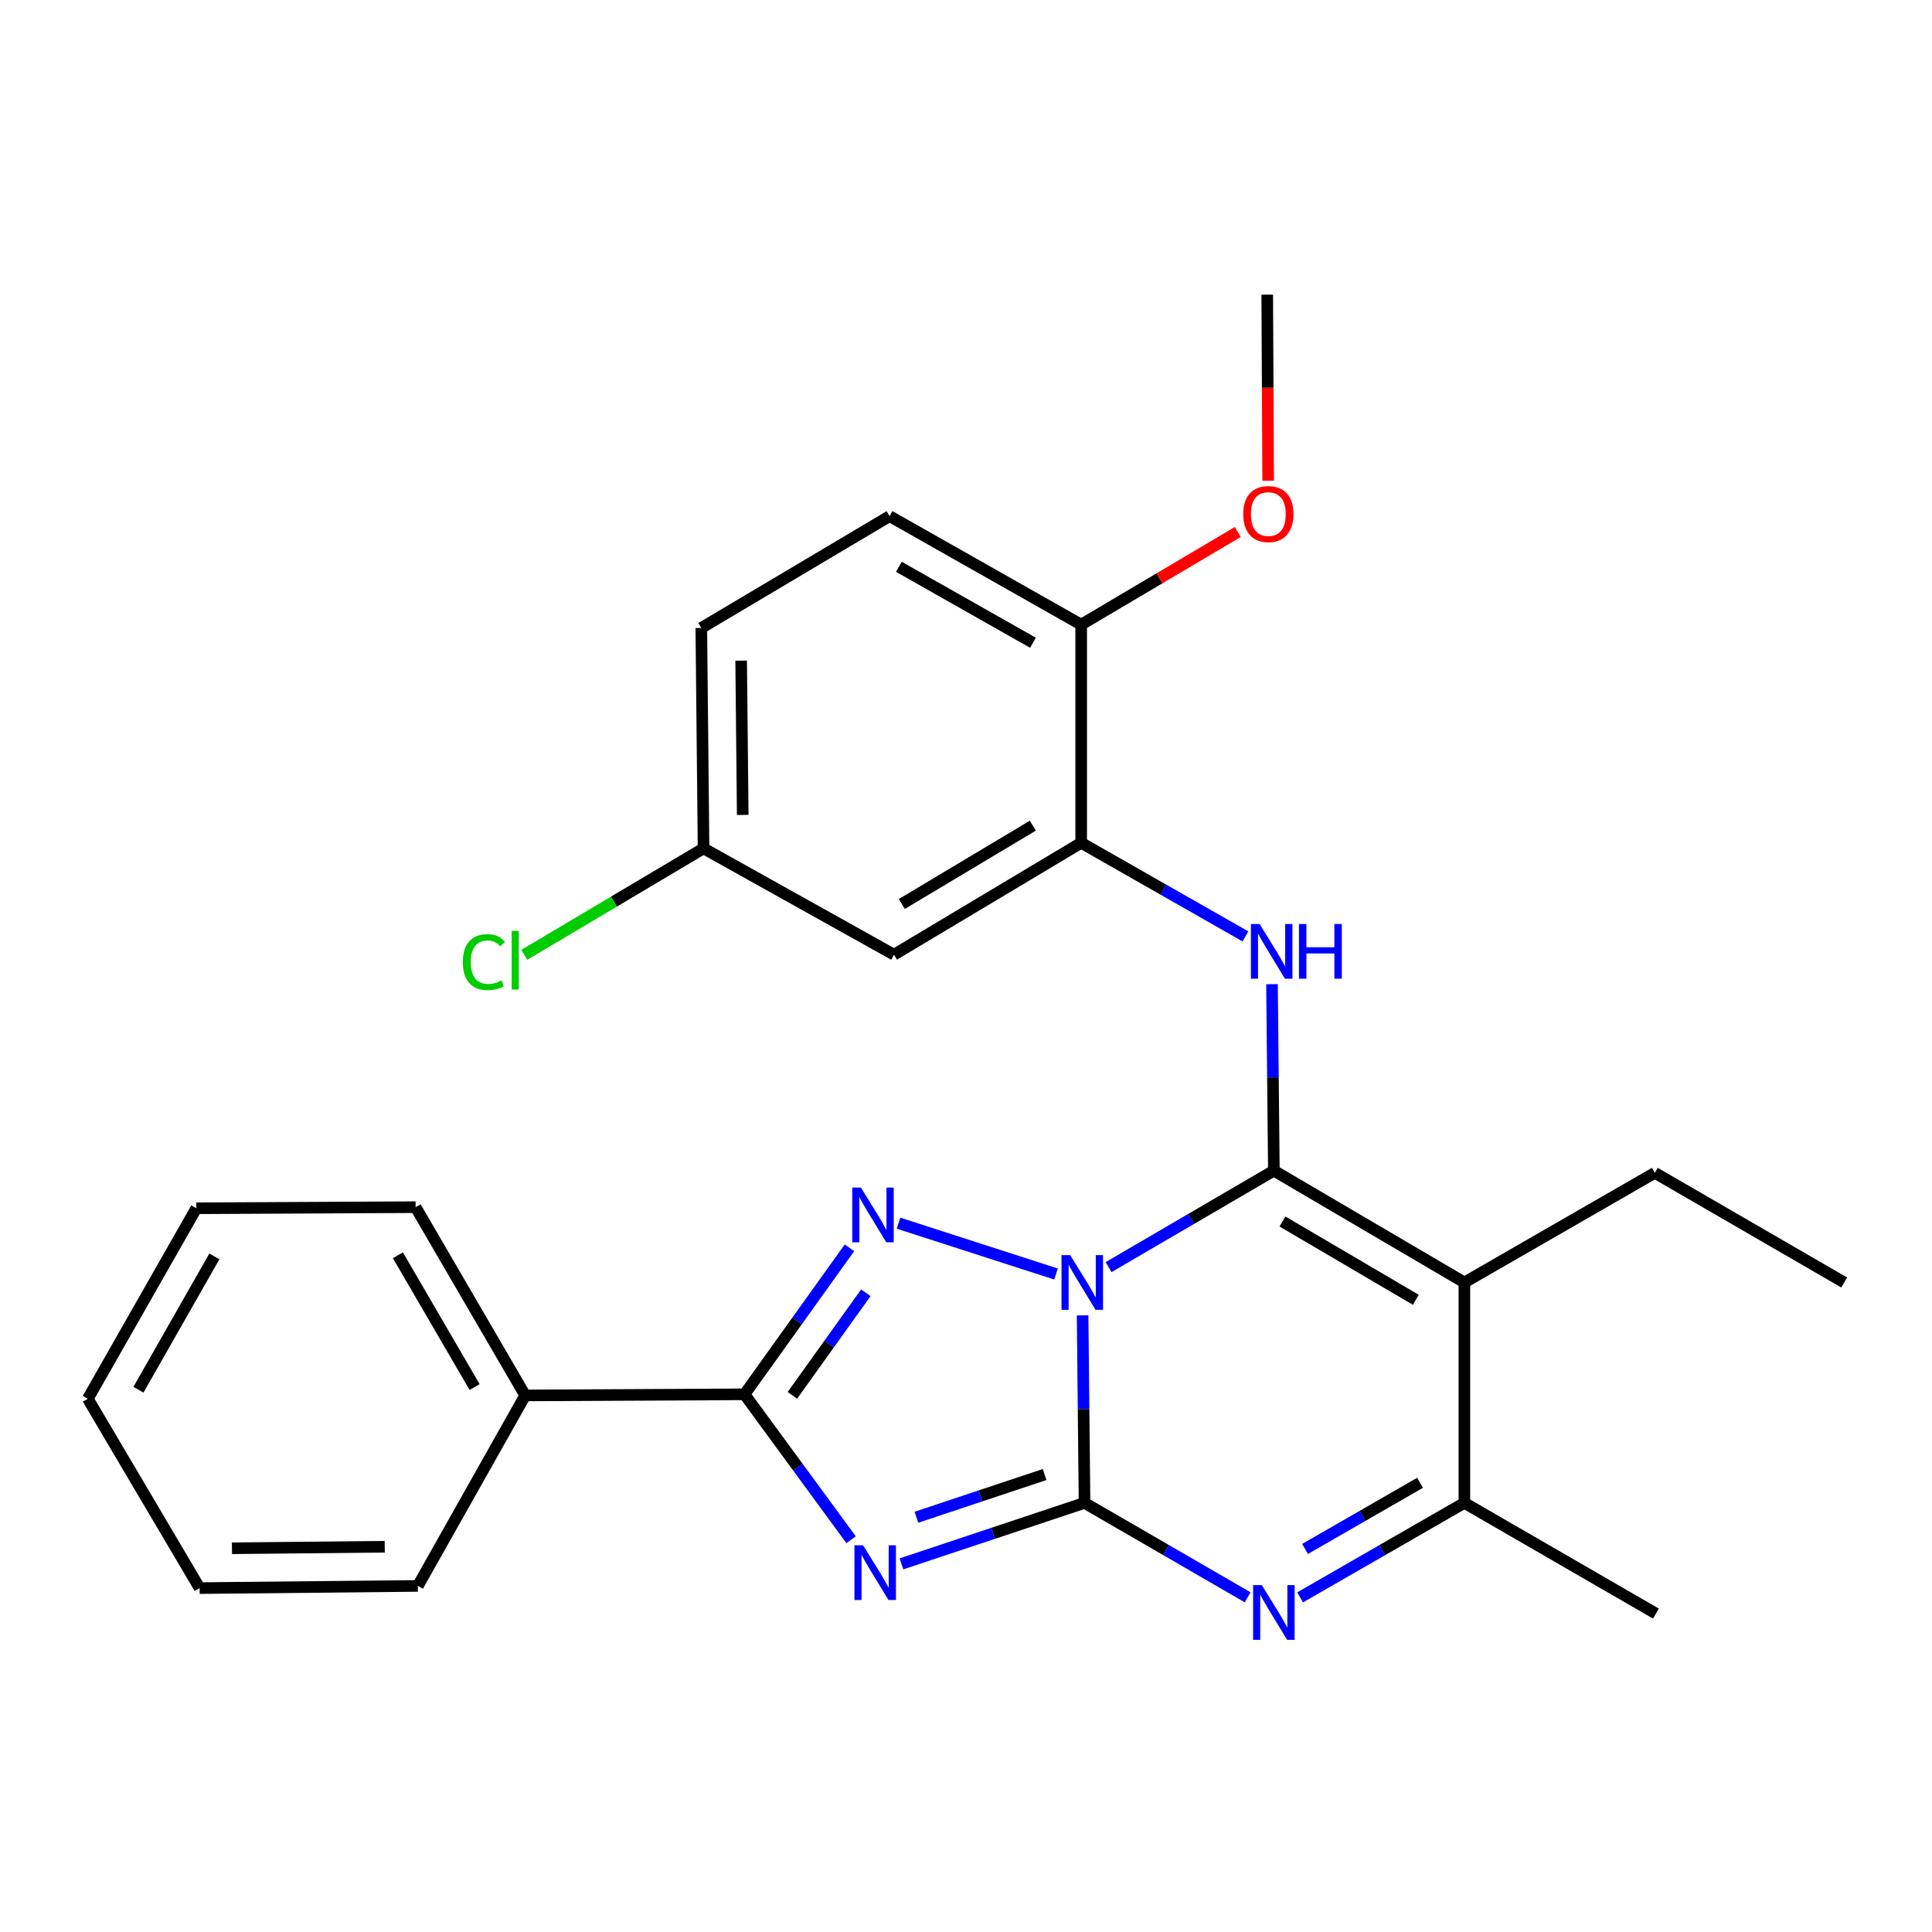 <?xml version='1.0' encoding='iso-8859-1'?>
<svg version='1.1' baseProfile='full'
              xmlns='http://www.w3.org/2000/svg'
                      xmlns:rdkit='http://www.rdkit.org/xml'
                      xmlns:xlink='http://www.w3.org/1999/xlink'
                  xml:space='preserve'
width='1000px' height='1000px' viewBox='0 0 1000 1000'>
<!-- END OF HEADER -->
<rect style='opacity:1.0;fill:#FFFFFF;stroke:none' width='1000' height='1000' x='0' y='0'> </rect>
<path class='bond-0' d='M 560.359,680.823 L 560.857,729.354' style='fill:none;fill-rule:evenodd;stroke:#0000FF;stroke-width:6px;stroke-linecap:butt;stroke-linejoin:miter;stroke-opacity:1' />
<path class='bond-0' d='M 560.857,729.354 L 561.354,777.885' style='fill:none;fill-rule:evenodd;stroke:#000000;stroke-width:6px;stroke-linecap:butt;stroke-linejoin:miter;stroke-opacity:1' />
<path class='bond-1' d='M 573.795,655.866 L 616.573,630.894' style='fill:none;fill-rule:evenodd;stroke:#0000FF;stroke-width:6px;stroke-linecap:butt;stroke-linejoin:miter;stroke-opacity:1' />
<path class='bond-1' d='M 616.573,630.894 L 659.351,605.922' style='fill:none;fill-rule:evenodd;stroke:#000000;stroke-width:6px;stroke-linecap:butt;stroke-linejoin:miter;stroke-opacity:1' />
<path class='bond-3' d='M 546.598,659.426 L 465.088,633.12' style='fill:none;fill-rule:evenodd;stroke:#0000FF;stroke-width:6px;stroke-linecap:butt;stroke-linejoin:miter;stroke-opacity:1' />
<path class='bond-2' d='M 561.354,777.885 L 513.973,793.674' style='fill:none;fill-rule:evenodd;stroke:#000000;stroke-width:6px;stroke-linecap:butt;stroke-linejoin:miter;stroke-opacity:1' />
<path class='bond-2' d='M 513.973,793.674 L 466.591,809.462' style='fill:none;fill-rule:evenodd;stroke:#0000FF;stroke-width:6px;stroke-linecap:butt;stroke-linejoin:miter;stroke-opacity:1' />
<path class='bond-2' d='M 540.674,763.219 L 507.507,774.271' style='fill:none;fill-rule:evenodd;stroke:#000000;stroke-width:6px;stroke-linecap:butt;stroke-linejoin:miter;stroke-opacity:1' />
<path class='bond-2' d='M 507.507,774.271 L 474.34,785.323' style='fill:none;fill-rule:evenodd;stroke:#0000FF;stroke-width:6px;stroke-linecap:butt;stroke-linejoin:miter;stroke-opacity:1' />
<path class='bond-6' d='M 561.354,777.885 L 603.567,802.322' style='fill:none;fill-rule:evenodd;stroke:#000000;stroke-width:6px;stroke-linecap:butt;stroke-linejoin:miter;stroke-opacity:1' />
<path class='bond-6' d='M 603.567,802.322 L 645.78,826.759' style='fill:none;fill-rule:evenodd;stroke:#0000FF;stroke-width:6px;stroke-linecap:butt;stroke-linejoin:miter;stroke-opacity:1' />
<path class='bond-4' d='M 659.351,605.922 L 757.961,663.811' style='fill:none;fill-rule:evenodd;stroke:#000000;stroke-width:6px;stroke-linecap:butt;stroke-linejoin:miter;stroke-opacity:1' />
<path class='bond-4' d='M 663.789,632.242 L 732.816,672.764' style='fill:none;fill-rule:evenodd;stroke:#000000;stroke-width:6px;stroke-linecap:butt;stroke-linejoin:miter;stroke-opacity:1' />
<path class='bond-7' d='M 659.351,605.922 L 658.868,557.668' style='fill:none;fill-rule:evenodd;stroke:#000000;stroke-width:6px;stroke-linecap:butt;stroke-linejoin:miter;stroke-opacity:1' />
<path class='bond-7' d='M 658.868,557.668 L 658.385,509.414' style='fill:none;fill-rule:evenodd;stroke:#0000FF;stroke-width:6px;stroke-linecap:butt;stroke-linejoin:miter;stroke-opacity:1' />
<path class='bond-27' d='M 440.522,796.972 L 412.94,759.336' style='fill:none;fill-rule:evenodd;stroke:#0000FF;stroke-width:6px;stroke-linecap:butt;stroke-linejoin:miter;stroke-opacity:1' />
<path class='bond-27' d='M 412.94,759.336 L 385.358,721.7' style='fill:none;fill-rule:evenodd;stroke:#000000;stroke-width:6px;stroke-linecap:butt;stroke-linejoin:miter;stroke-opacity:1' />
<path class='bond-5' d='M 439.673,645.865 L 412.515,683.783' style='fill:none;fill-rule:evenodd;stroke:#0000FF;stroke-width:6px;stroke-linecap:butt;stroke-linejoin:miter;stroke-opacity:1' />
<path class='bond-5' d='M 412.515,683.783 L 385.358,721.7' style='fill:none;fill-rule:evenodd;stroke:#000000;stroke-width:6px;stroke-linecap:butt;stroke-linejoin:miter;stroke-opacity:1' />
<path class='bond-5' d='M 448.152,669.149 L 429.142,695.691' style='fill:none;fill-rule:evenodd;stroke:#0000FF;stroke-width:6px;stroke-linecap:butt;stroke-linejoin:miter;stroke-opacity:1' />
<path class='bond-5' d='M 429.142,695.691 L 410.132,722.233' style='fill:none;fill-rule:evenodd;stroke:#000000;stroke-width:6px;stroke-linecap:butt;stroke-linejoin:miter;stroke-opacity:1' />
<path class='bond-8' d='M 757.961,663.811 L 757.961,777.885' style='fill:none;fill-rule:evenodd;stroke:#000000;stroke-width:6px;stroke-linecap:butt;stroke-linejoin:miter;stroke-opacity:1' />
<path class='bond-15' d='M 757.961,663.811 L 856.537,607.058' style='fill:none;fill-rule:evenodd;stroke:#000000;stroke-width:6px;stroke-linecap:butt;stroke-linejoin:miter;stroke-opacity:1' />
<path class='bond-11' d='M 385.358,721.7 L 271.841,722.268' style='fill:none;fill-rule:evenodd;stroke:#000000;stroke-width:6px;stroke-linecap:butt;stroke-linejoin:miter;stroke-opacity:1' />
<path class='bond-28' d='M 672.935,826.8 L 715.448,802.342' style='fill:none;fill-rule:evenodd;stroke:#0000FF;stroke-width:6px;stroke-linecap:butt;stroke-linejoin:miter;stroke-opacity:1' />
<path class='bond-28' d='M 715.448,802.342 L 757.961,777.885' style='fill:none;fill-rule:evenodd;stroke:#000000;stroke-width:6px;stroke-linecap:butt;stroke-linejoin:miter;stroke-opacity:1' />
<path class='bond-28' d='M 675.491,801.735 L 705.25,784.615' style='fill:none;fill-rule:evenodd;stroke:#0000FF;stroke-width:6px;stroke-linecap:butt;stroke-linejoin:miter;stroke-opacity:1' />
<path class='bond-28' d='M 705.25,784.615 L 735.009,767.495' style='fill:none;fill-rule:evenodd;stroke:#000000;stroke-width:6px;stroke-linecap:butt;stroke-linejoin:miter;stroke-opacity:1' />
<path class='bond-9' d='M 644.638,484.679 L 602.127,460.455' style='fill:none;fill-rule:evenodd;stroke:#0000FF;stroke-width:6px;stroke-linecap:butt;stroke-linejoin:miter;stroke-opacity:1' />
<path class='bond-9' d='M 602.127,460.455 L 559.616,436.231' style='fill:none;fill-rule:evenodd;stroke:#000000;stroke-width:6px;stroke-linecap:butt;stroke-linejoin:miter;stroke-opacity:1' />
<path class='bond-19' d='M 757.961,777.885 L 857.106,835.183' style='fill:none;fill-rule:evenodd;stroke:#000000;stroke-width:6px;stroke-linecap:butt;stroke-linejoin:miter;stroke-opacity:1' />
<path class='bond-10' d='M 559.616,436.231 L 462.744,494.143' style='fill:none;fill-rule:evenodd;stroke:#000000;stroke-width:6px;stroke-linecap:butt;stroke-linejoin:miter;stroke-opacity:1' />
<path class='bond-10' d='M 534.591,427.364 L 466.781,467.902' style='fill:none;fill-rule:evenodd;stroke:#000000;stroke-width:6px;stroke-linecap:butt;stroke-linejoin:miter;stroke-opacity:1' />
<path class='bond-12' d='M 559.616,436.231 L 559.616,323.316' style='fill:none;fill-rule:evenodd;stroke:#000000;stroke-width:6px;stroke-linecap:butt;stroke-linejoin:miter;stroke-opacity:1' />
<path class='bond-14' d='M 462.744,494.143 L 364.157,439.117' style='fill:none;fill-rule:evenodd;stroke:#000000;stroke-width:6px;stroke-linecap:butt;stroke-linejoin:miter;stroke-opacity:1' />
<path class='bond-20' d='M 271.841,722.268 L 215.122,624.828' style='fill:none;fill-rule:evenodd;stroke:#000000;stroke-width:6px;stroke-linecap:butt;stroke-linejoin:miter;stroke-opacity:1' />
<path class='bond-20' d='M 245.658,717.94 L 205.955,649.733' style='fill:none;fill-rule:evenodd;stroke:#000000;stroke-width:6px;stroke-linecap:butt;stroke-linejoin:miter;stroke-opacity:1' />
<path class='bond-21' d='M 271.841,722.268 L 216.281,820.867' style='fill:none;fill-rule:evenodd;stroke:#000000;stroke-width:6px;stroke-linecap:butt;stroke-linejoin:miter;stroke-opacity:1' />
<path class='bond-13' d='M 559.616,323.316 L 460.449,267.154' style='fill:none;fill-rule:evenodd;stroke:#000000;stroke-width:6px;stroke-linecap:butt;stroke-linejoin:miter;stroke-opacity:1' />
<path class='bond-13' d='M 534.663,332.688 L 465.246,293.374' style='fill:none;fill-rule:evenodd;stroke:#000000;stroke-width:6px;stroke-linecap:butt;stroke-linejoin:miter;stroke-opacity:1' />
<path class='bond-18' d='M 559.616,323.316 L 600.145,299.335' style='fill:none;fill-rule:evenodd;stroke:#000000;stroke-width:6px;stroke-linecap:butt;stroke-linejoin:miter;stroke-opacity:1' />
<path class='bond-18' d='M 600.145,299.335 L 640.674,275.353' style='fill:none;fill-rule:evenodd;stroke:#FF0000;stroke-width:6px;stroke-linecap:butt;stroke-linejoin:miter;stroke-opacity:1' />
<path class='bond-29' d='M 460.449,267.154 L 362.998,325.043' style='fill:none;fill-rule:evenodd;stroke:#000000;stroke-width:6px;stroke-linecap:butt;stroke-linejoin:miter;stroke-opacity:1' />
<path class='bond-16' d='M 364.157,439.117 L 362.998,325.043' style='fill:none;fill-rule:evenodd;stroke:#000000;stroke-width:6px;stroke-linecap:butt;stroke-linejoin:miter;stroke-opacity:1' />
<path class='bond-16' d='M 384.433,421.798 L 383.622,341.947' style='fill:none;fill-rule:evenodd;stroke:#000000;stroke-width:6px;stroke-linecap:butt;stroke-linejoin:miter;stroke-opacity:1' />
<path class='bond-17' d='M 364.157,439.117 L 317.757,466.674' style='fill:none;fill-rule:evenodd;stroke:#000000;stroke-width:6px;stroke-linecap:butt;stroke-linejoin:miter;stroke-opacity:1' />
<path class='bond-17' d='M 317.757,466.674 L 271.357,494.23' style='fill:none;fill-rule:evenodd;stroke:#00CC00;stroke-width:6px;stroke-linecap:butt;stroke-linejoin:miter;stroke-opacity:1' />
<path class='bond-23' d='M 856.537,607.058 L 954.545,663.811' style='fill:none;fill-rule:evenodd;stroke:#000000;stroke-width:6px;stroke-linecap:butt;stroke-linejoin:miter;stroke-opacity:1' />
<path class='bond-22' d='M 656.402,248.838 L 656.161,200.675' style='fill:none;fill-rule:evenodd;stroke:#FF0000;stroke-width:6px;stroke-linecap:butt;stroke-linejoin:miter;stroke-opacity:1' />
<path class='bond-22' d='M 656.161,200.675 L 655.92,152.513' style='fill:none;fill-rule:evenodd;stroke:#000000;stroke-width:6px;stroke-linecap:butt;stroke-linejoin:miter;stroke-opacity:1' />
<path class='bond-24' d='M 215.122,624.828 L 101.617,625.396' style='fill:none;fill-rule:evenodd;stroke:#000000;stroke-width:6px;stroke-linecap:butt;stroke-linejoin:miter;stroke-opacity:1' />
<path class='bond-25' d='M 216.281,820.867 L 103.332,822.003' style='fill:none;fill-rule:evenodd;stroke:#000000;stroke-width:6px;stroke-linecap:butt;stroke-linejoin:miter;stroke-opacity:1' />
<path class='bond-25' d='M 199.133,800.587 L 120.069,801.382' style='fill:none;fill-rule:evenodd;stroke:#000000;stroke-width:6px;stroke-linecap:butt;stroke-linejoin:miter;stroke-opacity:1' />
<path class='bond-30' d='M 101.617,625.396 L 45.455,723.995' style='fill:none;fill-rule:evenodd;stroke:#000000;stroke-width:6px;stroke-linecap:butt;stroke-linejoin:miter;stroke-opacity:1' />
<path class='bond-30' d='M 110.963,650.308 L 71.65,719.327' style='fill:none;fill-rule:evenodd;stroke:#000000;stroke-width:6px;stroke-linecap:butt;stroke-linejoin:miter;stroke-opacity:1' />
<path class='bond-26' d='M 103.332,822.003 L 45.455,723.995' style='fill:none;fill-rule:evenodd;stroke:#000000;stroke-width:6px;stroke-linecap:butt;stroke-linejoin:miter;stroke-opacity:1' />
<path  class='atom-0' d='M 553.924 649.651
L 563.204 664.651
Q 564.124 666.131, 565.604 668.811
Q 567.084 671.491, 567.164 671.651
L 567.164 649.651
L 570.924 649.651
L 570.924 677.971
L 567.044 677.971
L 557.084 661.571
Q 555.924 659.651, 554.684 657.451
Q 553.484 655.251, 553.124 654.571
L 553.124 677.971
L 549.444 677.971
L 549.444 649.651
L 553.924 649.651
' fill='#0000FF'/>
<path  class='atom-3' d='M 446.736 799.833
L 456.016 814.833
Q 456.936 816.313, 458.416 818.993
Q 459.896 821.673, 459.976 821.833
L 459.976 799.833
L 463.736 799.833
L 463.736 828.153
L 459.856 828.153
L 449.896 811.753
Q 448.736 809.833, 447.496 807.633
Q 446.296 805.433, 445.936 804.753
L 445.936 828.153
L 442.256 828.153
L 442.256 799.833
L 446.736 799.833
' fill='#0000FF'/>
<path  class='atom-4' d='M 445.599 614.69
L 454.879 629.69
Q 455.799 631.17, 457.279 633.85
Q 458.759 636.53, 458.839 636.69
L 458.839 614.69
L 462.599 614.69
L 462.599 643.01
L 458.719 643.01
L 448.759 626.61
Q 447.599 624.69, 446.359 622.49
Q 445.159 620.29, 444.799 619.61
L 444.799 643.01
L 441.119 643.01
L 441.119 614.69
L 445.599 614.69
' fill='#0000FF'/>
<path  class='atom-7' d='M 653.091 820.455
L 662.371 835.455
Q 663.291 836.935, 664.771 839.615
Q 666.251 842.295, 666.331 842.455
L 666.331 820.455
L 670.091 820.455
L 670.091 848.775
L 666.211 848.775
L 656.251 832.375
Q 655.091 830.455, 653.851 828.255
Q 652.651 826.055, 652.291 825.375
L 652.291 848.775
L 648.611 848.775
L 648.611 820.455
L 653.091 820.455
' fill='#0000FF'/>
<path  class='atom-8' d='M 651.955 478.256
L 661.235 493.256
Q 662.155 494.736, 663.635 497.416
Q 665.115 500.096, 665.195 500.256
L 665.195 478.256
L 668.955 478.256
L 668.955 506.576
L 665.075 506.576
L 655.115 490.176
Q 653.955 488.256, 652.715 486.056
Q 651.515 483.856, 651.155 483.176
L 651.155 506.576
L 647.475 506.576
L 647.475 478.256
L 651.955 478.256
' fill='#0000FF'/>
<path  class='atom-8' d='M 672.355 478.256
L 676.195 478.256
L 676.195 490.296
L 690.675 490.296
L 690.675 478.256
L 694.515 478.256
L 694.515 506.576
L 690.675 506.576
L 690.675 493.496
L 676.195 493.496
L 676.195 506.576
L 672.355 506.576
L 672.355 478.256
' fill='#0000FF'/>
<path  class='atom-18' d='M 239.563 497.986
Q 239.563 490.946, 242.843 487.266
Q 246.163 483.546, 252.443 483.546
Q 258.283 483.546, 261.403 487.666
L 258.763 489.826
Q 256.483 486.826, 252.443 486.826
Q 248.163 486.826, 245.883 489.706
Q 243.643 492.546, 243.643 497.986
Q 243.643 503.586, 245.963 506.466
Q 248.323 509.346, 252.883 509.346
Q 256.003 509.346, 259.643 507.466
L 260.763 510.466
Q 259.283 511.426, 257.043 511.986
Q 254.803 512.546, 252.323 512.546
Q 246.163 512.546, 242.843 508.786
Q 239.563 505.026, 239.563 497.986
' fill='#00CC00'/>
<path  class='atom-18' d='M 264.843 481.826
L 268.523 481.826
L 268.523 512.186
L 264.843 512.186
L 264.843 481.826
' fill='#00CC00'/>
<path  class='atom-19' d='M 643.488 266.075
Q 643.488 259.275, 646.848 255.475
Q 650.208 251.675, 656.488 251.675
Q 662.768 251.675, 666.128 255.475
Q 669.488 259.275, 669.488 266.075
Q 669.488 272.955, 666.088 276.875
Q 662.688 280.755, 656.488 280.755
Q 650.248 280.755, 646.848 276.875
Q 643.488 272.995, 643.488 266.075
M 656.488 277.555
Q 660.808 277.555, 663.128 274.675
Q 665.488 271.755, 665.488 266.075
Q 665.488 260.515, 663.128 257.715
Q 660.808 254.875, 656.488 254.875
Q 652.168 254.875, 649.808 257.675
Q 647.488 260.475, 647.488 266.075
Q 647.488 271.795, 649.808 274.675
Q 652.168 277.555, 656.488 277.555
' fill='#FF0000'/>
</svg>
